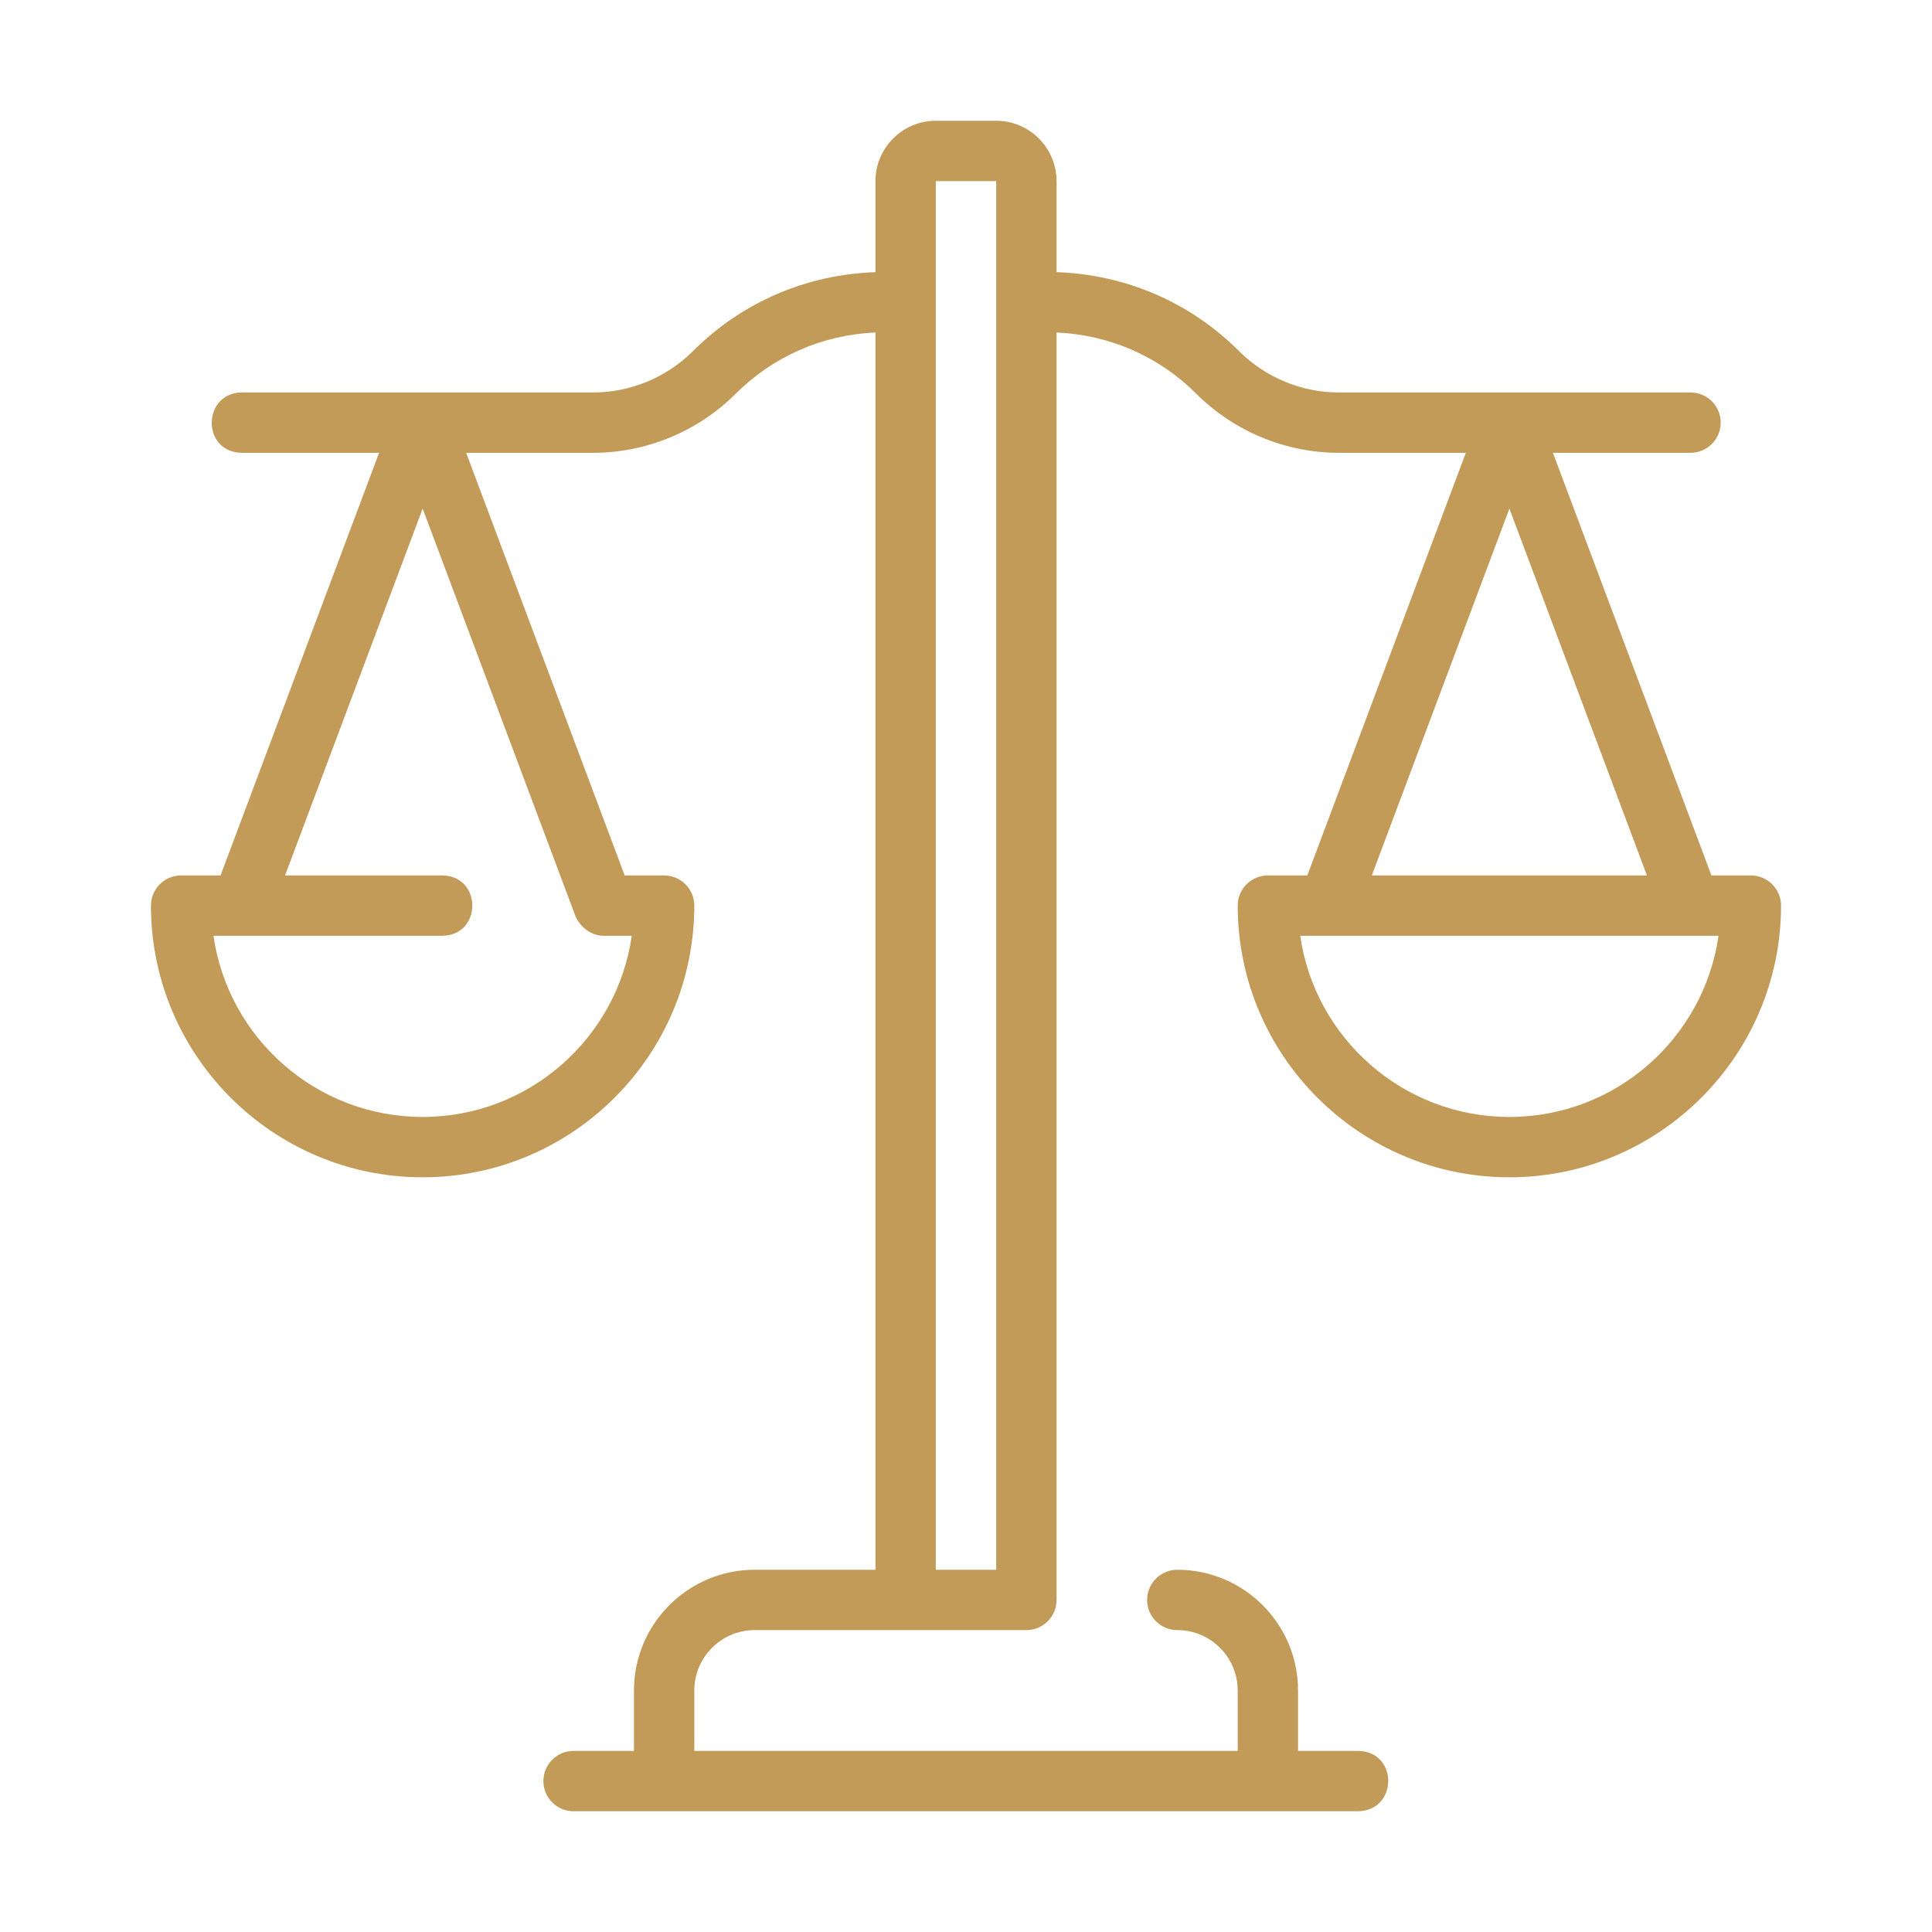 <svg width="38" height="38" viewBox="0 0 38 38" fill="none" xmlns="http://www.w3.org/2000/svg">
<path d="M8.313 23.156C11.259 23.156 13.656 20.759 13.656 17.812C13.656 17.485 13.391 17.219 13.062 17.219H12.287L9.169 8.906H11.673C12.712 8.906 13.73 8.484 14.468 7.747C15.208 7.007 16.18 6.585 17.219 6.54V30.875H14.844C13.534 30.875 12.469 31.94 12.469 33.25V34.438H11.281C10.953 34.438 10.688 34.703 10.688 35.031C10.688 35.359 10.953 35.625 11.281 35.625H26.719C27.497 35.605 27.503 34.456 26.719 34.438H25.531V33.25C25.531 31.94 24.466 30.875 23.156 30.875C22.828 30.875 22.562 31.141 22.562 31.469C22.562 31.797 22.828 32.062 23.156 32.062C23.811 32.062 24.344 32.595 24.344 33.25V34.438H13.656V33.25C13.656 32.595 14.189 32.062 14.844 32.062H20.188C20.516 32.062 20.781 31.797 20.781 31.469V6.54C21.82 6.585 22.792 7.007 23.532 7.747C24.27 8.484 25.288 8.906 26.327 8.906H28.831L25.713 17.219H24.938C24.609 17.219 24.344 17.485 24.344 17.812C24.344 20.759 26.741 23.156 29.688 23.156C32.634 23.156 35.031 20.759 35.031 17.812C35.031 17.485 34.766 17.219 34.438 17.219H33.662L30.544 8.906H33.25C33.578 8.906 33.844 8.64 33.844 8.313C33.844 7.985 33.578 7.719 33.25 7.719H26.327C25.6 7.719 24.888 7.423 24.372 6.907C23.407 5.943 22.138 5.399 20.781 5.353V3.562C20.781 2.908 20.248 2.375 19.594 2.375H18.406C17.752 2.375 17.219 2.908 17.219 3.562V5.353C15.862 5.399 14.592 5.943 13.628 6.907C13.112 7.423 12.4 7.719 11.673 7.719H4.75C3.978 7.735 3.961 8.889 4.75 8.906C4.75 8.906 7.456 8.906 7.456 8.906L4.338 17.219H3.562C3.234 17.219 2.969 17.485 2.969 17.812C2.969 20.759 5.366 23.156 8.313 23.156ZM29.688 21.969C27.597 21.969 25.862 20.418 25.574 18.406C25.574 18.406 33.798 18.406 33.801 18.406C33.513 20.418 31.778 21.969 29.688 21.969ZM26.982 17.219L29.688 10.004L32.393 17.219H26.982ZM18.406 3.563H19.594V30.875H18.406V3.563ZM8.704 18.406C9.485 18.393 9.485 17.232 8.704 17.219H5.607L8.313 10.004L11.319 18.021C11.415 18.241 11.632 18.406 11.877 18.406H12.426C12.138 20.418 10.403 21.969 8.313 21.969C6.222 21.969 4.487 20.418 4.199 18.406C4.199 18.406 8.703 18.406 8.704 18.406Z" fill="#C29B59"/>
</svg>
